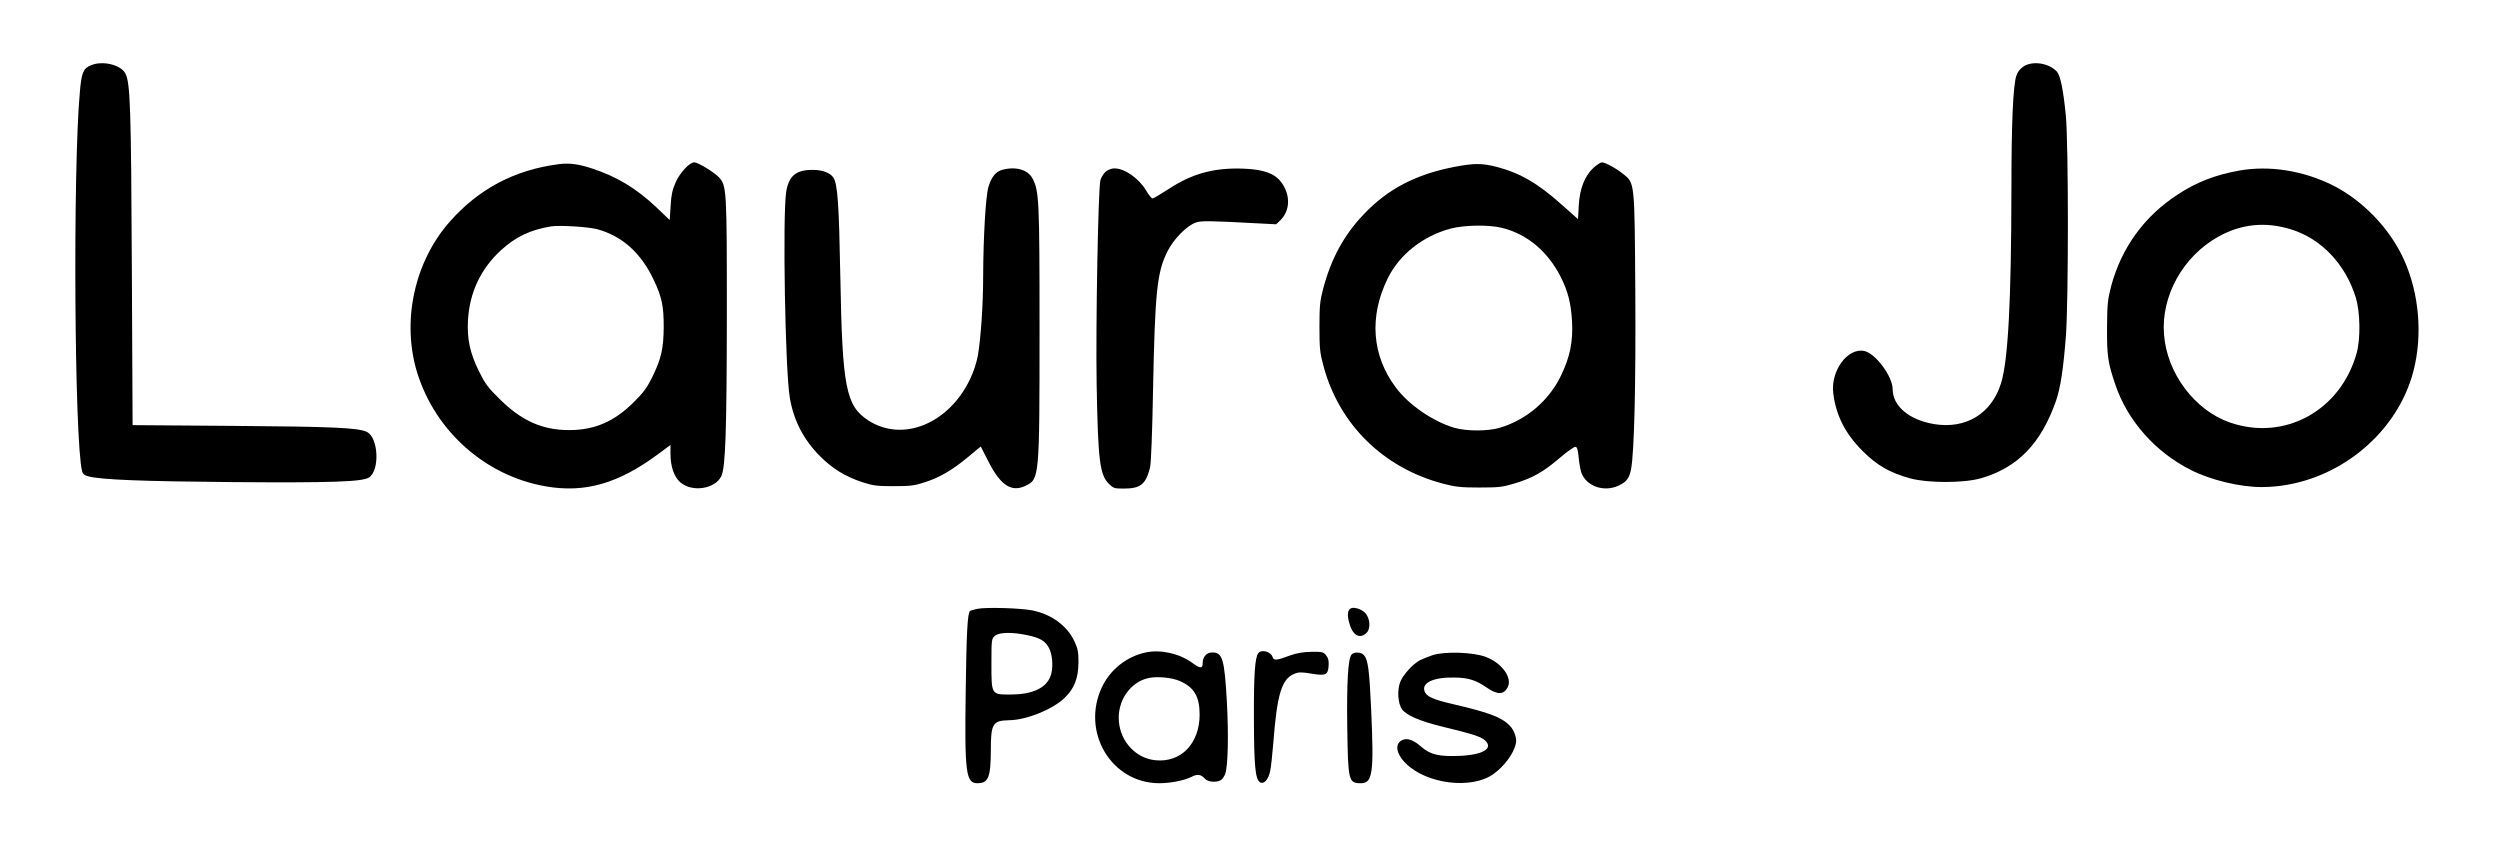<?xml version="1.0" standalone="no"?>
<!DOCTYPE svg PUBLIC "-//W3C//DTD SVG 20010904//EN"
 "http://www.w3.org/TR/2001/REC-SVG-20010904/DTD/svg10.dtd">
<svg version="1.0" xmlns="http://www.w3.org/2000/svg"
 width="1663pt" height="561pt" viewBox="0 0 1663 561"
 preserveAspectRatio="xMidYMid meet">

<g transform="translate(0,561) scale(0.1,-0.1)"
fill="#000000" stroke="none">
<path d="M603 5175 c-50 -21 -61 -49 -72 -180 -47 -517 -36 -2317 15 -2519 4
-19 16 -28 43 -35 82 -22 359 -33 961 -38 658 -5 860 2 905 31 73 48 62 267
-15 303 -59 28 -228 35 -887 40 l-671 5 -5 1047 c-5 1059 -10 1230 -43 1292
-30 59 -154 88 -231 54z"/>
<path d="M13459 5167 c-21 -14 -39 -37 -46 -60 -22 -65 -33 -317 -33 -747 -1
-757 -22 -1147 -69 -1299 -63 -203 -234 -307 -446 -272 -165 28 -274 119 -275
231 0 86 -113 238 -188 255 -112 24 -226 -132 -207 -282 18 -147 81 -270 195
-383 96 -96 179 -144 316 -182 117 -32 356 -32 469 0 247 71 402 231 502 517
29 85 48 207 65 425 18 226 18 1284 0 1470 -16 167 -36 267 -59 293 -53 58
-163 75 -224 34z"/>
<path d="M3717 4518 c-292 -38 -529 -162 -722 -379 -240 -269 -326 -671 -218
-1014 123 -388 455 -681 852 -750 261 -46 485 18 750 215 l81 60 0 -58 c0 -85
24 -154 65 -190 77 -68 231 -46 273 40 28 59 36 291 37 1068 0 842 -1 864 -53
921 -32 34 -139 99 -164 99 -31 0 -94 -67 -123 -132 -22 -49 -30 -84 -34 -157
l-6 -95 -90 86 c-131 124 -261 203 -426 257 -91 30 -153 38 -222 29z m257
-433 c166 -46 292 -159 376 -340 53 -112 65 -171 65 -310 -1 -142 -16 -212
-77 -335 -33 -67 -58 -102 -122 -165 -131 -130 -260 -186 -431 -186 -177 0
-316 62 -461 206 -78 76 -98 104 -138 185 -60 122 -80 215 -73 340 10 183 85
343 220 466 97 89 195 135 332 158 56 9 250 -3 309 -19z"/>
<path d="M10601 4495 c-59 -54 -93 -140 -99 -251 l-5 -92 -100 89 c-164 148
-284 218 -441 259 -100 25 -148 25 -281 0 -259 -50 -445 -148 -605 -317 -130
-137 -214 -291 -268 -492 -22 -84 -25 -116 -25 -256 0 -141 3 -172 26 -257
104 -391 398 -680 795 -785 82 -22 119 -26 242 -26 130 0 155 3 235 27 121 37
189 75 298 168 50 43 99 77 107 76 11 -2 17 -21 21 -68 3 -36 11 -81 17 -101
31 -92 149 -135 247 -90 55 25 73 49 85 111 21 111 32 559 28 1185 -5 729 -3
716 -81 778 -47 38 -118 77 -142 77 -8 0 -32 -16 -54 -35z m-613 -400 c168
-40 309 -157 396 -331 46 -94 66 -170 73 -289 8 -135 -13 -240 -74 -365 -79
-165 -231 -294 -408 -346 -79 -23 -219 -23 -300 0 -142 42 -303 152 -389 267
-161 214 -180 473 -54 729 79 159 235 281 420 330 90 23 247 26 336 5z"/>
<path d="M6663 4479 c-40 -12 -69 -48 -88 -113 -18 -59 -34 -335 -35 -590 0
-191 -15 -411 -35 -530 -9 -49 -29 -110 -53 -160 -143 -297 -450 -420 -677
-272 -148 97 -172 220 -185 951 -9 490 -18 619 -46 663 -21 33 -73 52 -139 52
-110 0 -158 -40 -175 -145 -25 -155 -7 -1194 24 -1372 26 -152 92 -278 201
-388 82 -82 168 -135 280 -172 70 -23 96 -27 210 -27 114 0 140 4 210 27 100
33 181 81 287 169 l82 68 54 -106 c80 -155 152 -200 245 -155 91 44 92 53 92
1036 0 873 -3 927 -48 1010 -32 58 -114 80 -204 54z"/>
<path d="M7357 4470 c-15 -12 -31 -38 -37 -58 -15 -55 -32 -972 -25 -1367 9
-498 21 -593 80 -652 31 -31 37 -33 100 -33 112 0 147 28 175 140 7 27 15 233
20 515 13 652 26 782 95 921 40 82 131 175 191 194 36 12 83 12 416 -6 l117
-6 30 29 c64 65 66 168 3 252 -42 57 -118 84 -247 89 -198 8 -345 -32 -504
-137 -51 -33 -98 -61 -105 -61 -6 0 -24 23 -41 51 -49 83 -143 149 -213 149
-16 0 -41 -9 -55 -20z"/>
<path d="M14894 4475 c-158 -28 -283 -77 -408 -159 -222 -144 -375 -355 -443
-611 -23 -89 -26 -119 -27 -275 -1 -188 6 -234 55 -378 81 -241 268 -451 504
-569 132 -67 327 -113 470 -113 464 1 898 334 1010 775 61 238 37 514 -64 738
-93 206 -274 395 -477 496 -196 97 -421 132 -620 96z m347 -391 c202 -63 362
-233 430 -454 29 -96 32 -271 6 -367 -106 -385 -482 -590 -845 -463 -234 82
-418 328 -437 586 -20 255 126 518 360 649 154 86 315 102 486 49z"/>
<path d="M6501 1560 c-24 -5 -46 -12 -49 -15 -16 -16 -23 -145 -28 -525 -8
-554 1 -620 78 -620 72 0 88 38 89 215 0 183 12 202 123 204 114 2 284 70 365
146 67 63 94 131 95 240 0 66 -4 90 -26 137 -48 104 -150 180 -278 207 -73 16
-313 23 -369 11z m332 -175 c87 -18 123 -40 147 -90 24 -49 27 -140 6 -188
-32 -77 -123 -117 -266 -117 -126 0 -125 -2 -125 207 0 161 1 165 24 184 29
24 115 25 214 4z"/>
<path d="M8984 1562 c-20 -14 -23 -41 -10 -92 22 -86 71 -115 117 -69 29 29
22 101 -12 134 -26 25 -77 40 -95 27z"/>
<path d="M7622 1270 c-127 -27 -236 -113 -292 -231 -140 -298 62 -638 381
-639 75 0 165 18 212 41 42 22 65 19 92 -11 20 -22 74 -27 105 -10 10 5 23 24
30 42 19 52 23 265 11 483 -16 282 -29 325 -97 325 -38 0 -64 -29 -64 -72 0
-37 -17 -36 -71 4 -84 61 -209 89 -307 68z m228 -191 c94 -42 129 -102 130
-221 0 -194 -124 -323 -295 -305 -128 13 -230 121 -242 256 -13 137 75 265
198 291 60 12 155 3 209 -21z"/>
<path d="M8371 1266 c-23 -28 -31 -137 -30 -436 1 -316 9 -404 41 -424 25 -15
55 17 67 74 6 27 15 111 21 187 25 324 55 425 138 460 31 13 47 13 115 2 97
-16 111 -9 115 53 2 33 -2 51 -17 69 -18 22 -26 24 -98 23 -54 -1 -96 -8 -138
-23 -94 -35 -112 -37 -120 -11 -11 35 -73 52 -94 26z"/>
<path d="M8990 1255 c-23 -27 -32 -187 -28 -485 5 -356 9 -370 90 -370 79 0
88 65 69 490 -12 264 -21 332 -48 362 -20 22 -66 23 -83 3z"/>
<path d="M9530 1252 c-30 -10 -68 -26 -85 -34 -47 -25 -113 -98 -131 -145 -21
-54 -15 -143 12 -181 29 -40 119 -79 262 -114 202 -49 260 -67 288 -91 62 -54
-8 -98 -165 -105 -138 -6 -196 8 -255 59 -51 45 -90 60 -123 48 -57 -21 -49
-90 17 -156 138 -139 440 -176 584 -72 71 50 134 135 149 200 9 36 -8 88 -40
122 -53 55 -137 87 -373 142 -139 32 -181 51 -194 87 -20 57 61 94 199 91 92
-1 143 -17 215 -67 71 -49 113 -48 139 2 33 62 -37 161 -145 202 -83 32 -274
38 -354 12z"/>
</g>
</svg>
